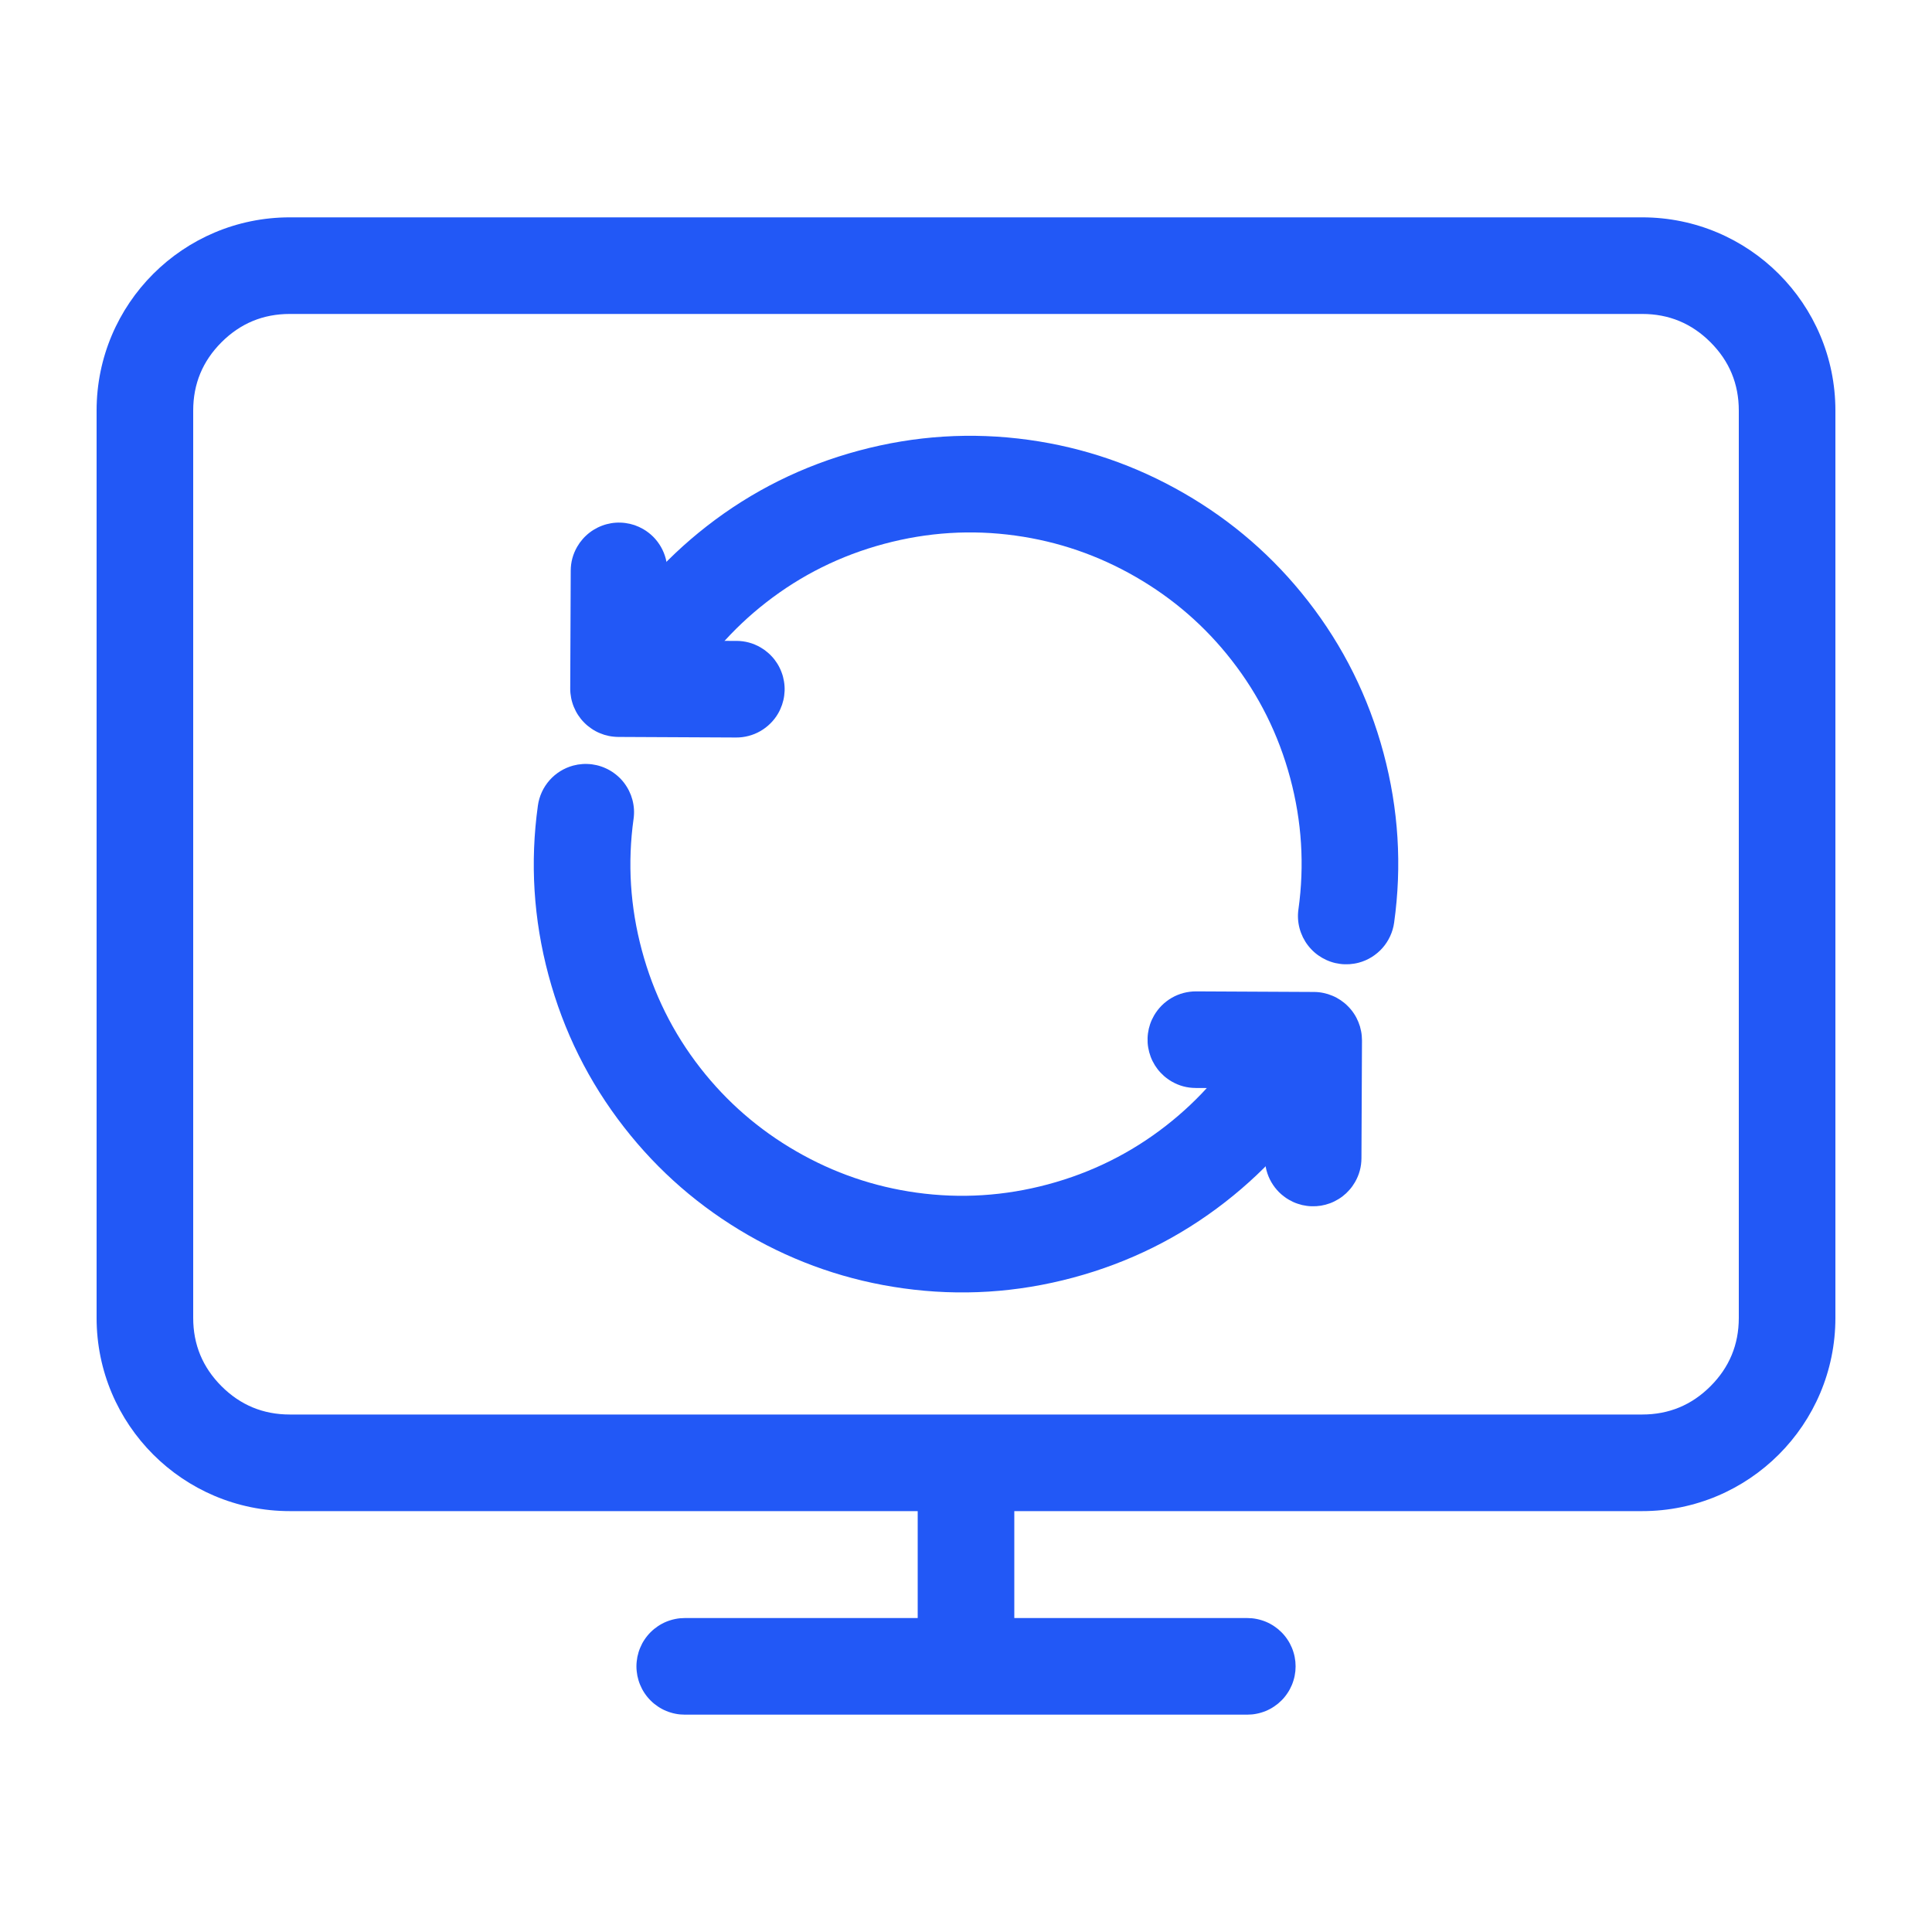 <svg xmlns="http://www.w3.org/2000/svg" xmlns:xlink="http://www.w3.org/1999/xlink" fill="none" version="1.1" width="60" height="60" viewBox="0 0 60 60"><defs><mask id="master_svg0_895_84272" style="mask-type:alpha" maskUnits="userSpaceOnUse"><g><rect x="0" y="0" width="60" height="60" rx="0" fill="#FFFFFF" fill-opacity="1"/></g></mask></defs><g mask="url(#master_svg0_895_84272)"><g><g><g><g transform="matrix(-0.966,0.259,-0.259,-0.966,91.261,44.381)"><path d="M45.014,28.778Q45.133,28.498,45.133,28.193Q45.133,28.12,45.125,28.046Q45.118,27.973,45.104,27.901Q45.089,27.828,45.068,27.758Q45.047,27.687,45.018,27.619Q44.99,27.551,44.955,27.486Q44.921,27.421,44.88,27.36Q44.839,27.299,44.792,27.242Q44.745,27.185,44.693,27.133Q44.641,27.081,44.584,27.034Q44.527,26.987,44.466,26.946Q44.405,26.905,44.34,26.87Q44.275,26.836,44.207,26.808Q44.139,26.779,44.068,26.758Q43.997,26.737,43.925,26.722Q43.853,26.708,43.78,26.701Q43.706,26.693,43.633,26.693Q43.523,26.693,43.414,26.709Q43.305,26.725,43.2,26.757Q43.095,26.789,42.995,26.836Q42.896,26.882,42.804,26.943Q42.712,27.004,42.631,27.077Q42.549,27.151,42.479,27.235Q42.408,27.32,42.351,27.414Q42.294,27.507,42.251,27.609Q41.205,30.079,41.205,32.782Q41.205,35.485,42.251,37.956Q43.261,40.341,45.101,42.179Q46.941,44.018,49.327,45.027Q51.8,46.071,54.504,46.071Q57.208,46.071,59.68,45.027Q62.066,44.018,63.905,42.181Q63.906,42.181,63.906,42.18L63.907,42.179Q64.011,42.075,64.094,41.952Q64.176,41.829,64.232,41.693Q64.289,41.556,64.318,41.411Q64.347,41.266,64.347,41.118Q64.347,41.045,64.339,40.971Q64.332,40.898,64.318,40.826Q64.303,40.753,64.282,40.683Q64.261,40.612,64.232,40.544Q64.204,40.476,64.17,40.411Q64.135,40.346,64.094,40.285Q64.053,40.224,64.006,40.167Q63.959,40.11,63.907,40.058Q63.855,40.006,63.798,39.959Q63.741,39.912,63.68,39.871Q63.619,39.83,63.554,39.796Q63.489,39.761,63.421,39.733Q63.353,39.704,63.282,39.683Q63.212,39.662,63.139,39.647Q63.067,39.633,62.994,39.626Q62.92,39.618,62.847,39.618Q62.699,39.618,62.554,39.647Q62.409,39.676,62.273,39.732Q62.136,39.789,62.014,39.871Q61.891,39.953,61.786,40.057Q60.36,41.482,58.512,42.263Q56.6,43.071,54.504,43.071Q52.407,43.071,50.495,42.263Q48.647,41.482,47.221,40.057Q45.795,38.633,45.014,36.786Q44.205,34.876,44.205,32.782Q44.205,30.689,45.013,28.78L45.014,28.779L45.014,28.778Z" fill-rule="evenodd" fill="#2258F6" fill-opacity="1"/></g><g transform="matrix(-0.866,-0.5,0.5,-0.866,29.487,53.864)"><path d="M25.653,26.906L25.654,26.907Q25.703,26.993,25.763,27.071Q25.822,27.15,25.892,27.22Q25.961,27.29,26.04,27.35Q26.118,27.41,26.203,27.46Q26.289,27.509,26.38,27.547Q26.471,27.585,26.566,27.611Q26.661,27.636,26.759,27.649Q26.857,27.662,26.956,27.662Q27.03,27.662,27.103,27.655Q27.176,27.648,27.249,27.634Q27.321,27.619,27.391,27.598Q27.462,27.576,27.53,27.548Q27.598,27.52,27.663,27.485Q27.728,27.451,27.789,27.41Q27.851,27.369,27.908,27.322Q27.964,27.275,28.017,27.223Q28.069,27.171,28.115,27.114Q28.162,27.057,28.203,26.996Q28.244,26.934,28.279,26.869Q28.314,26.804,28.342,26.736Q28.37,26.668,28.391,26.598Q28.413,26.527,28.427,26.455Q28.441,26.383,28.449,26.309Q28.456,26.236,28.456,26.162Q28.456,25.764,28.258,25.418L26.443,22.243Q26.407,22.179,26.364,22.119Q26.321,22.059,26.273,22.004Q26.225,21.948,26.171,21.898Q26.118,21.847,26.059,21.802Q26.001,21.757,25.939,21.718Q25.876,21.678,25.811,21.646Q25.745,21.613,25.676,21.586Q25.607,21.56,25.536,21.541Q25.465,21.521,25.392,21.509Q25.32,21.497,25.246,21.492Q25.173,21.486,25.099,21.488Q25.025,21.49,24.952,21.5Q24.879,21.509,24.807,21.525Q24.736,21.542,24.666,21.565Q24.596,21.588,24.529,21.619Q24.461,21.649,24.397,21.685L21.22,23.499L21.22,23.499Q21.134,23.548,21.055,23.608Q20.977,23.668,20.907,23.737Q20.836,23.807,20.776,23.885Q20.716,23.963,20.666,24.049Q20.617,24.134,20.579,24.225Q20.541,24.316,20.515,24.412Q20.489,24.507,20.476,24.605Q20.463,24.703,20.463,24.802Q20.463,24.876,20.471,24.949Q20.478,25.022,20.492,25.094Q20.507,25.167,20.528,25.237Q20.549,25.308,20.578,25.376Q20.606,25.444,20.64,25.509Q20.675,25.574,20.716,25.635Q20.757,25.696,20.804,25.753Q20.851,25.81,20.903,25.863Q20.955,25.915,21.012,25.961Q21.069,26.008,21.13,26.049Q21.191,26.09,21.256,26.125Q21.321,26.159,21.389,26.188Q21.457,26.216,21.528,26.237Q21.598,26.259,21.671,26.273Q21.743,26.287,21.816,26.295Q21.89,26.302,21.963,26.302Q22.361,26.302,22.707,26.105L22.707,26.104L24.583,25.034L25.653,26.906Z" fill-rule="evenodd" fill="#2258F6" fill-opacity="1"/></g></g><g transform="matrix(-1,1.879746349686684e-7,-1.8814782265508256e-7,-1,84.725,82.607)"><g transform="matrix(-0.966,0.259,-0.259,-0.966,147.361,94.858)"><path d="M69.737,57.707Q69.856,57.427,69.856,57.122Q69.856,57.049,69.849,56.975Q69.841,56.902,69.827,56.83Q69.813,56.757,69.791,56.687Q69.77,56.616,69.742,56.548Q69.714,56.48,69.679,56.415Q69.644,56.35,69.603,56.289Q69.562,56.228,69.515,56.171Q69.469,56.114,69.417,56.062Q69.364,56.009,69.307,55.963Q69.251,55.916,69.189,55.875Q69.128,55.834,69.063,55.799Q68.998,55.765,68.93,55.736Q68.862,55.708,68.791,55.687Q68.721,55.665,68.649,55.651Q68.576,55.637,68.503,55.629Q68.43,55.622,68.356,55.622Q68.246,55.622,68.137,55.638Q68.029,55.654,67.923,55.686Q67.818,55.718,67.719,55.764Q67.619,55.811,67.527,55.872Q67.436,55.933,67.354,56.006Q67.272,56.079,67.202,56.164Q67.132,56.248,67.075,56.342Q67.017,56.436,66.975,56.537Q65.929,59.008,65.929,61.711Q65.929,64.414,66.975,66.885Q67.984,69.27,69.824,71.108Q71.664,72.947,74.051,73.955Q76.523,75,79.227,75Q81.932,75,84.404,73.955Q86.789,72.947,88.628,71.11Q88.629,71.11,88.63,71.109L88.63,71.108Q88.735,71.004,88.817,70.881Q88.899,70.758,88.956,70.622Q89.012,70.485,89.041,70.34Q89.07,70.195,89.07,70.047Q89.07,69.974,89.063,69.9Q89.056,69.827,89.041,69.755Q89.027,69.682,89.005,69.612Q88.984,69.541,88.956,69.473Q88.928,69.405,88.893,69.34Q88.858,69.275,88.817,69.214Q88.776,69.153,88.73,69.096Q88.683,69.039,88.631,68.987Q88.579,68.935,88.522,68.888Q88.465,68.841,88.403,68.8Q88.342,68.759,88.277,68.724Q88.212,68.69,88.144,68.661Q88.076,68.633,88.005,68.612Q87.935,68.59,87.863,68.576Q87.79,68.562,87.717,68.555Q87.644,68.547,87.57,68.547Q87.422,68.547,87.278,68.576Q87.133,68.605,86.996,68.661Q86.86,68.718,86.737,68.8Q86.614,68.882,86.51,68.986Q85.084,70.411,83.236,71.192Q81.324,72,79.227,72Q77.131,72,75.219,71.192Q73.371,70.411,71.945,68.986Q70.519,67.561,69.737,65.715Q68.929,63.805,68.929,61.711Q68.929,59.618,69.736,57.709L69.737,57.708L69.737,57.707Z" fill-rule="evenodd" fill="#2258F6" fill-opacity="1"/></g><g transform="matrix(-0.866,-0.5,0.5,-0.866,61.152,120.193)"><path d="M50.377,55.835L50.377,55.836Q50.426,55.921,50.486,56Q50.546,56.078,50.615,56.148Q50.685,56.218,50.763,56.279Q50.841,56.339,50.927,56.389Q51.012,56.438,51.103,56.476Q51.194,56.514,51.289,56.54Q51.385,56.565,51.483,56.578Q51.581,56.591,51.679,56.591Q51.753,56.591,51.826,56.584Q51.9,56.577,51.972,56.562Q52.044,56.548,52.115,56.527Q52.185,56.505,52.253,56.477Q52.321,56.449,52.386,56.414Q52.451,56.379,52.513,56.338Q52.574,56.297,52.631,56.251Q52.688,56.204,52.74,56.152Q52.792,56.1,52.839,56.043Q52.886,55.986,52.926,55.925Q52.967,55.863,53.002,55.798Q53.037,55.733,53.065,55.665Q53.093,55.597,53.115,55.527Q53.136,55.456,53.15,55.384Q53.165,55.312,53.172,55.238Q53.179,55.165,53.179,55.091Q53.179,54.693,52.981,54.347L51.167,51.172Q51.13,51.108,51.087,51.048Q51.045,50.988,50.996,50.933Q50.948,50.877,50.895,50.826Q50.841,50.776,50.783,50.731Q50.725,50.686,50.662,50.646Q50.6,50.607,50.534,50.574Q50.468,50.541,50.399,50.515Q50.33,50.489,50.259,50.47Q50.188,50.45,50.116,50.438Q50.043,50.426,49.969,50.42Q49.896,50.415,49.822,50.417Q49.749,50.419,49.676,50.429Q49.603,50.438,49.531,50.454Q49.459,50.471,49.389,50.494Q49.319,50.517,49.252,50.547Q49.185,50.577,49.121,50.614L45.943,52.428L45.943,52.428Q45.857,52.477,45.779,52.537Q45.7,52.597,45.63,52.666Q45.56,52.736,45.499,52.814Q45.439,52.892,45.389,52.978Q45.34,53.063,45.302,53.154Q45.264,53.245,45.238,53.341Q45.213,53.436,45.2,53.534Q45.187,53.632,45.187,53.731Q45.187,53.804,45.194,53.878Q45.201,53.951,45.215,54.023Q45.23,54.096,45.251,54.166Q45.273,54.237,45.301,54.305Q45.329,54.373,45.364,54.438Q45.399,54.503,45.439,54.564Q45.48,54.625,45.527,54.682Q45.574,54.739,45.626,54.791Q45.678,54.843,45.735,54.89Q45.792,54.937,45.853,54.978Q45.915,55.019,45.98,55.054Q46.045,55.088,46.113,55.117Q46.181,55.145,46.251,55.166Q46.322,55.187,46.394,55.202Q46.466,55.216,46.54,55.223Q46.613,55.231,46.687,55.231Q47.085,55.231,47.43,55.033L47.431,55.033L49.306,53.963L50.377,55.835Z" fill-rule="evenodd" fill="#2258F6" fill-opacity="1"/></g></g></g><g><g><path d="M3,40.929C3,44.242,5.687,46.929,9,46.929L51,46.929C54.314,46.929,57,44.242,57,40.929L57,12.75C57,9.436,54.314,6.75,51,6.75L9,6.75C5.687,6.75,3,9.436,3,12.75L3,40.929ZM6,40.929Q6,42.171,6.879,43.05Q7.758,43.929,9,43.929L51,43.929Q52.243,43.929,53.121,43.05Q54,42.171,54,40.929L54,12.75Q54,11.507,53.121,10.629Q52.243,9.75,51,9.75L9,9.75Q7.758,9.75,6.879,10.629Q6,11.507,6,12.75L6,40.929Z" fill-rule="evenodd" fill="#2258F6" fill-opacity="1"/></g><g><path d="M28.5,51.348L28.5,46.125L31.5,46.125L31.5,51.348L28.5,51.348Z" fill-rule="evenodd" fill="#2258F6" fill-opacity="1"/></g><g><path d="M21.265,50.25L38.736,50.25Q38.81,50.25,38.883,50.257Q38.956,50.264,39.028,50.279Q39.101,50.293,39.171,50.315Q39.242,50.336,39.31,50.364Q39.378,50.392,39.443,50.427Q39.508,50.462,39.569,50.503Q39.63,50.544,39.687,50.59Q39.744,50.637,39.796,50.689Q39.849,50.741,39.895,50.798Q39.942,50.855,39.983,50.917Q40.024,50.978,40.059,51.043Q40.093,51.108,40.122,51.176Q40.15,51.244,40.171,51.315Q40.193,51.385,40.207,51.457Q40.221,51.53,40.229,51.603Q40.236,51.676,40.236,51.75Q40.236,51.824,40.229,51.897Q40.221,51.97,40.207,52.043Q40.193,52.115,40.171,52.185Q40.15,52.256,40.122,52.324Q40.093,52.392,40.059,52.457Q40.024,52.522,39.983,52.583Q39.942,52.645,39.895,52.702Q39.849,52.759,39.796,52.811Q39.744,52.863,39.687,52.91Q39.63,52.956,39.569,52.997Q39.508,53.038,39.443,53.073Q39.378,53.108,39.31,53.136Q39.242,53.164,39.171,53.185Q39.101,53.207,39.028,53.221Q38.956,53.236,38.883,53.243Q38.81,53.25,38.736,53.25L21.265,53.25Q21.192,53.25,21.118,53.243Q21.045,53.236,20.973,53.221Q20.9,53.207,20.83,53.185Q20.759,53.164,20.691,53.136Q20.623,53.108,20.558,53.073Q20.493,53.038,20.432,52.997Q20.371,52.956,20.314,52.91Q20.257,52.863,20.205,52.811Q20.153,52.759,20.106,52.702Q20.059,52.645,20.018,52.583Q19.977,52.522,19.942,52.457Q19.908,52.392,19.88,52.324Q19.851,52.256,19.83,52.185Q19.809,52.115,19.794,52.043Q19.78,51.97,19.773,51.897Q19.765,51.824,19.765,51.75Q19.765,51.676,19.773,51.603Q19.78,51.53,19.794,51.457Q19.809,51.385,19.83,51.315Q19.851,51.244,19.88,51.176Q19.908,51.108,19.942,51.043Q19.977,50.978,20.018,50.917Q20.059,50.855,20.106,50.798Q20.153,50.741,20.205,50.689Q20.257,50.637,20.314,50.59Q20.371,50.544,20.432,50.503Q20.493,50.462,20.558,50.427Q20.623,50.392,20.691,50.364Q20.759,50.336,20.83,50.315Q20.9,50.293,20.973,50.279Q21.045,50.264,21.118,50.257Q21.192,50.25,21.265,50.25Z" fill-rule="evenodd" fill="#2258F6" fill-opacity="1"/></g></g></g></g></svg>